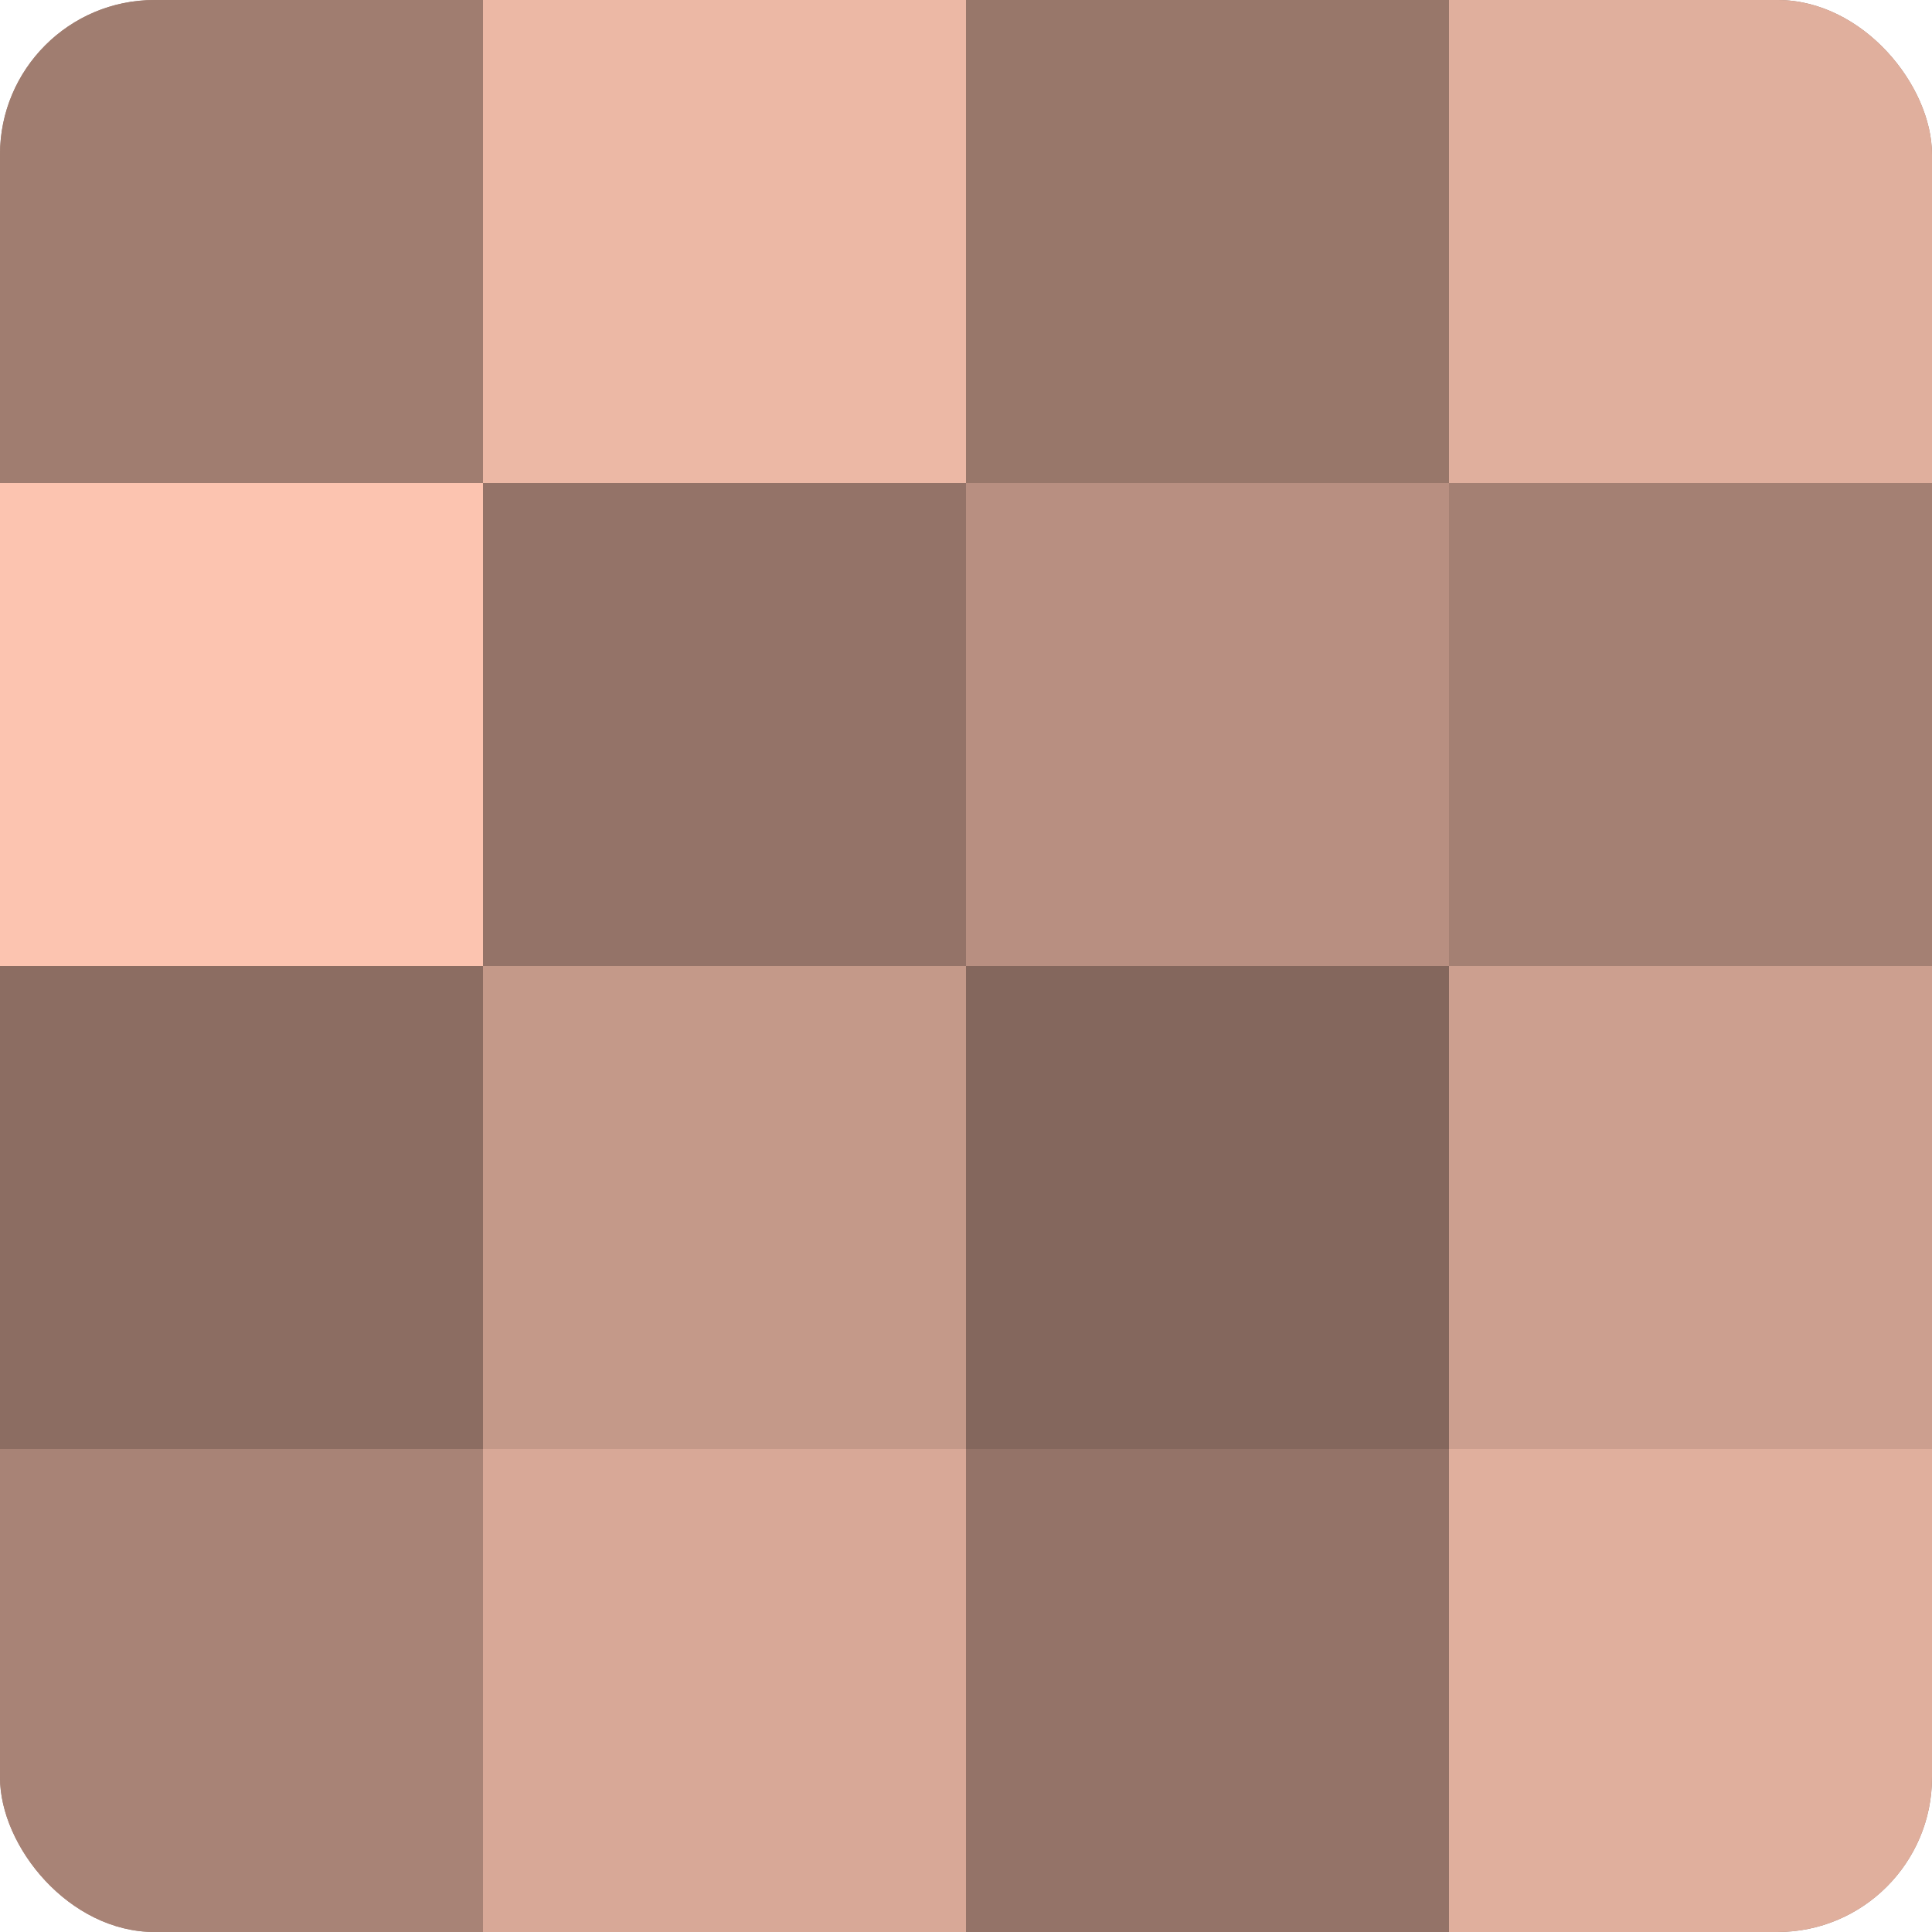 <?xml version="1.0" encoding="UTF-8"?>
<svg xmlns="http://www.w3.org/2000/svg" width="60" height="60" viewBox="0 0 100 100" preserveAspectRatio="xMidYMid meet"><defs><clipPath id="c" width="100" height="100"><rect width="100" height="100" rx="8" ry="8"/></clipPath></defs><g clip-path="url(#c)"><rect width="100" height="100" fill="#a07d70"/><rect width="25" height="25" fill="#a07d70"/><rect y="25" width="25" height="25" fill="#fcc4b0"/><rect y="50" width="25" height="25" fill="#8c6d62"/><rect y="75" width="25" height="25" fill="#a88376"/><rect x="25" width="25" height="25" fill="#ecb8a5"/><rect x="25" y="25" width="25" height="25" fill="#947368"/><rect x="25" y="50" width="25" height="25" fill="#c49989"/><rect x="25" y="75" width="25" height="25" fill="#d8a897"/><rect x="50" width="25" height="25" fill="#98776a"/><rect x="50" y="25" width="25" height="25" fill="#b88f81"/><rect x="50" y="50" width="25" height="25" fill="#84675d"/><rect x="50" y="75" width="25" height="25" fill="#947368"/><rect x="75" width="25" height="25" fill="#e0af9d"/><rect x="75" y="25" width="25" height="25" fill="#a48073"/><rect x="75" y="50" width="25" height="25" fill="#cc9f8f"/><rect x="75" y="75" width="25" height="25" fill="#e0af9d"/></g></svg>
